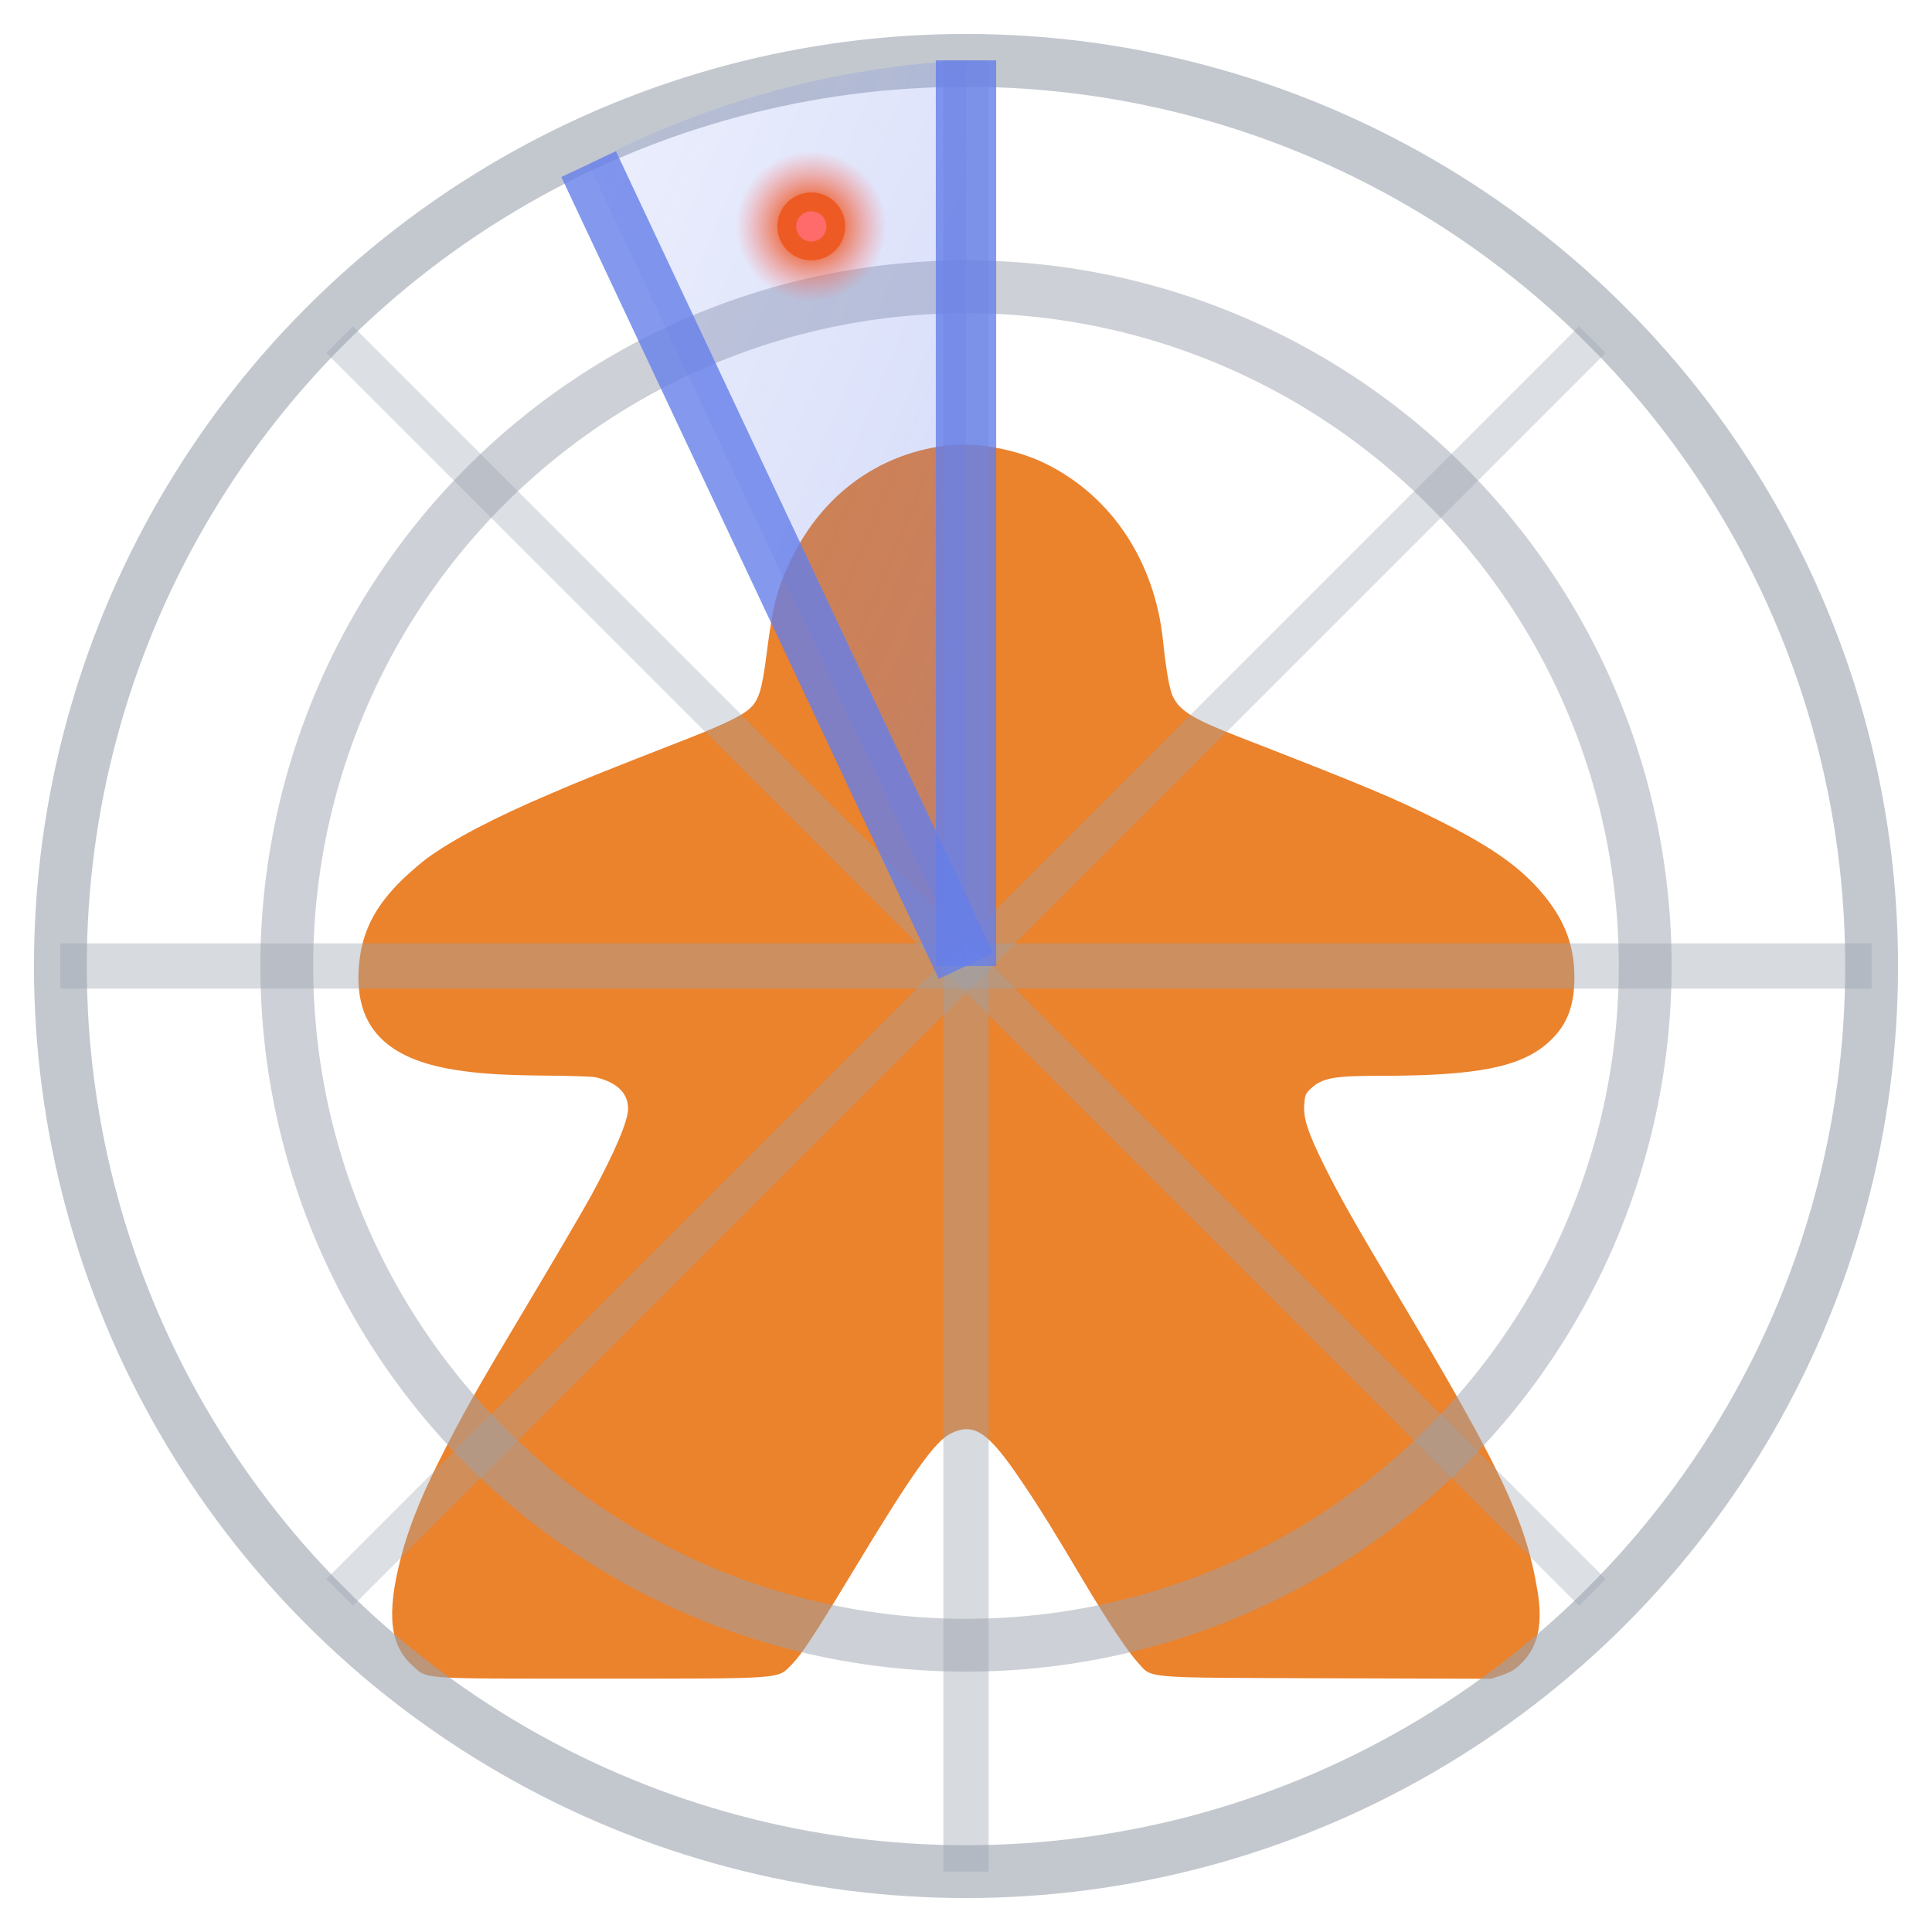 <?xml version="1.0" standalone="no"?>
<!DOCTYPE svg PUBLIC "-//W3C//DTD SVG 20010904//EN"
 "http://www.w3.org/TR/2001/REC-SVG-20010904/DTD/svg10.dtd">
<svg version="1.0" xmlns="http://www.w3.org/2000/svg"
 width="1024" height="1024" viewBox="0 0 1024 1024"
 preserveAspectRatio="xMidYMid meet">

<!-- Meeple in background, scaled to 90% and moved 5% down (from 10%) -->
<g transform="translate(512,563) scale(0.9,0.9) translate(-512,-512)">
  <g transform="scale(0.1,0.1)" fill="#eb822c" stroke="none">
    <path d="M4990 8750 c-392 -53 -713 -289 -895 -659 -86 -174 -112 -271 -150
    -573 -27 -209 -46 -270 -103 -319 -44 -39 -152 -91 -347 -168 -520 -203 -632
    -248 -820 -329 -330 -140 -578 -270 -733 -384 -31 -23 -92 -76 -136 -117 -174
    -168 -252 -328 -263 -541 -17 -332 162 -519 562 -584 148 -24 292 -33 560 -35
    132 -1 256 -5 275 -10 124 -29 190 -93 190 -184 0 -73 -77 -254 -217 -512 -42
    -77 -206 -357 -364 -622 -320 -535 -396 -669 -538 -953 -107 -215 -179 -397
    -221 -565 -83 -326 -63 -509 70 -628 91 -82 23 -77 1097 -77 1095 0 1051 -3
    1133 79 62 63 138 178 345 521 370 614 503 801 600 846 134 63 217 6 413 -285
    102 -150 197 -304 367 -591 132 -222 256 -409 317 -475 87 -96 10 -89 1117
    -93 l964 -3 66 22 c52 18 77 33 118 75 93 96 121 229 88 424 -68 411 -215 721
    -830 1750 -243 407 -343 584 -430 761 -94 191 -119 270 -113 350 4 56 8 65 40
    95 68 62 136 74 407 74 571 0 829 51 991 197 107 96 152 208 153 378 1 211
    -70 377 -236 552 -123 129 -288 240 -567 379 -267 133 -422 198 -1170 489
    -272 106 -348 152 -391 237 -20 39 -40 152 -59 333 -49 464 -301 845 -685
    1037 -180 90 -421 133 -605 108z" transform="translate(0,10240) scale(1,-1)"/>
  </g>
</g>

<!-- Static radar in foreground - more visible on white background -->
<g id="radar">
  <!-- Outer radar circle - darker and more visible -->
  <circle cx="512" cy="512" r="480" fill="none" stroke="#9ca3af" stroke-width="28" opacity="0.6"/>
  
  <!-- Inner radar circle - darker -->
  <circle cx="512" cy="512" r="360" fill="none" stroke="#9ca3af" stroke-width="28" opacity="0.5"/>
  
  <!-- Radar grid lines - darker gray, more visible -->
  <line x1="512" y1="32" x2="512" y2="992" stroke="#9ca3af" stroke-width="24" opacity="0.4"/>
  <line x1="32" y1="512" x2="992" y2="512" stroke="#9ca3af" stroke-width="24" opacity="0.4"/>
  
  <!-- Diagonal radar lines - darker -->
  <line x1="180" y1="180" x2="844" y2="844" stroke="#9ca3af" stroke-width="20" opacity="0.35"/>
  <line x1="844" y1="180" x2="180" y2="844" stroke="#9ca3af" stroke-width="20" opacity="0.35"/>
  
  <!-- Radar sweep area pointing to 11:55 (5 minutes to 12) -->
  <!-- Create a pie slice/scanning area -->
  <defs>
    <linearGradient id="sweepGradient" x1="0%" y1="0%" x2="100%" y2="100%">
      <stop offset="0%" style="stop-color:#667eea;stop-opacity:0.2" />
      <stop offset="100%" style="stop-color:#667eea;stop-opacity:0.5" />
    </linearGradient>
  </defs>
  
  <!-- Scanning area (pie slice) from center - balanced cone width -->
  <path d="M 512,512 L 312,87 A 480,480 0 0,1 512,32 Z" 
        fill="url(#sweepGradient)" 
        opacity="0.6"/>
  
  <!-- Edge lines of the scanning area - more prominent -->
  <line x1="512" y1="512" x2="312" y2="87" stroke="#667eea" stroke-width="32" opacity="0.8"/>
  <line x1="512" y1="512" x2="512" y2="32" stroke="#667eea" stroke-width="32" opacity="0.8"/>
  
  <!-- Detected game - red glowing dot in scanning area -->
  <defs>
    <radialGradient id="glowGradient">
      <stop offset="0%" style="stop-color:#ff6b6b;stop-opacity:1" />
      <stop offset="40%" style="stop-color:#ee5a24;stop-opacity:0.8" />
      <stop offset="100%" style="stop-color:#ff6b6b;stop-opacity:0" />
    </radialGradient>
    <filter id="glow">
      <feGaussianBlur stdDeviation="4" result="coloredBlur"/>
      <feMerge>
        <feMergeNode in="coloredBlur"/>
        <feMergeNode in="SourceGraphic"/>
      </feMerge>
    </filter>
  </defs>
  
  <!-- CSS animation for blinking -->
  <style>
    @keyframes blink {
      0%, 40% { opacity: 0; }
      50%, 90% { opacity: 1; }
      100% { opacity: 0; }
    }
    .radar-glow { animation: blink 2s ease-in-out infinite; }
    .radar-dot { animation: blink 2s ease-in-out infinite; }
    .radar-core { animation: blink 2s ease-in-out infinite; }
  </style>
  
  <!-- Outer glow effect -->
  <circle cx="430" cy="120" r="40" fill="url(#glowGradient)" class="radar-glow"/>
  
  <!-- Main detection dot with glow filter -->
  <circle cx="430" cy="120" r="18" fill="#ee5a24" filter="url(#glow)" class="radar-dot"/>
  
  <!-- Inner bright core -->
  <circle cx="430" cy="120" r="8" fill="#ff6b6b" class="radar-core"/>
</g>

</svg>
